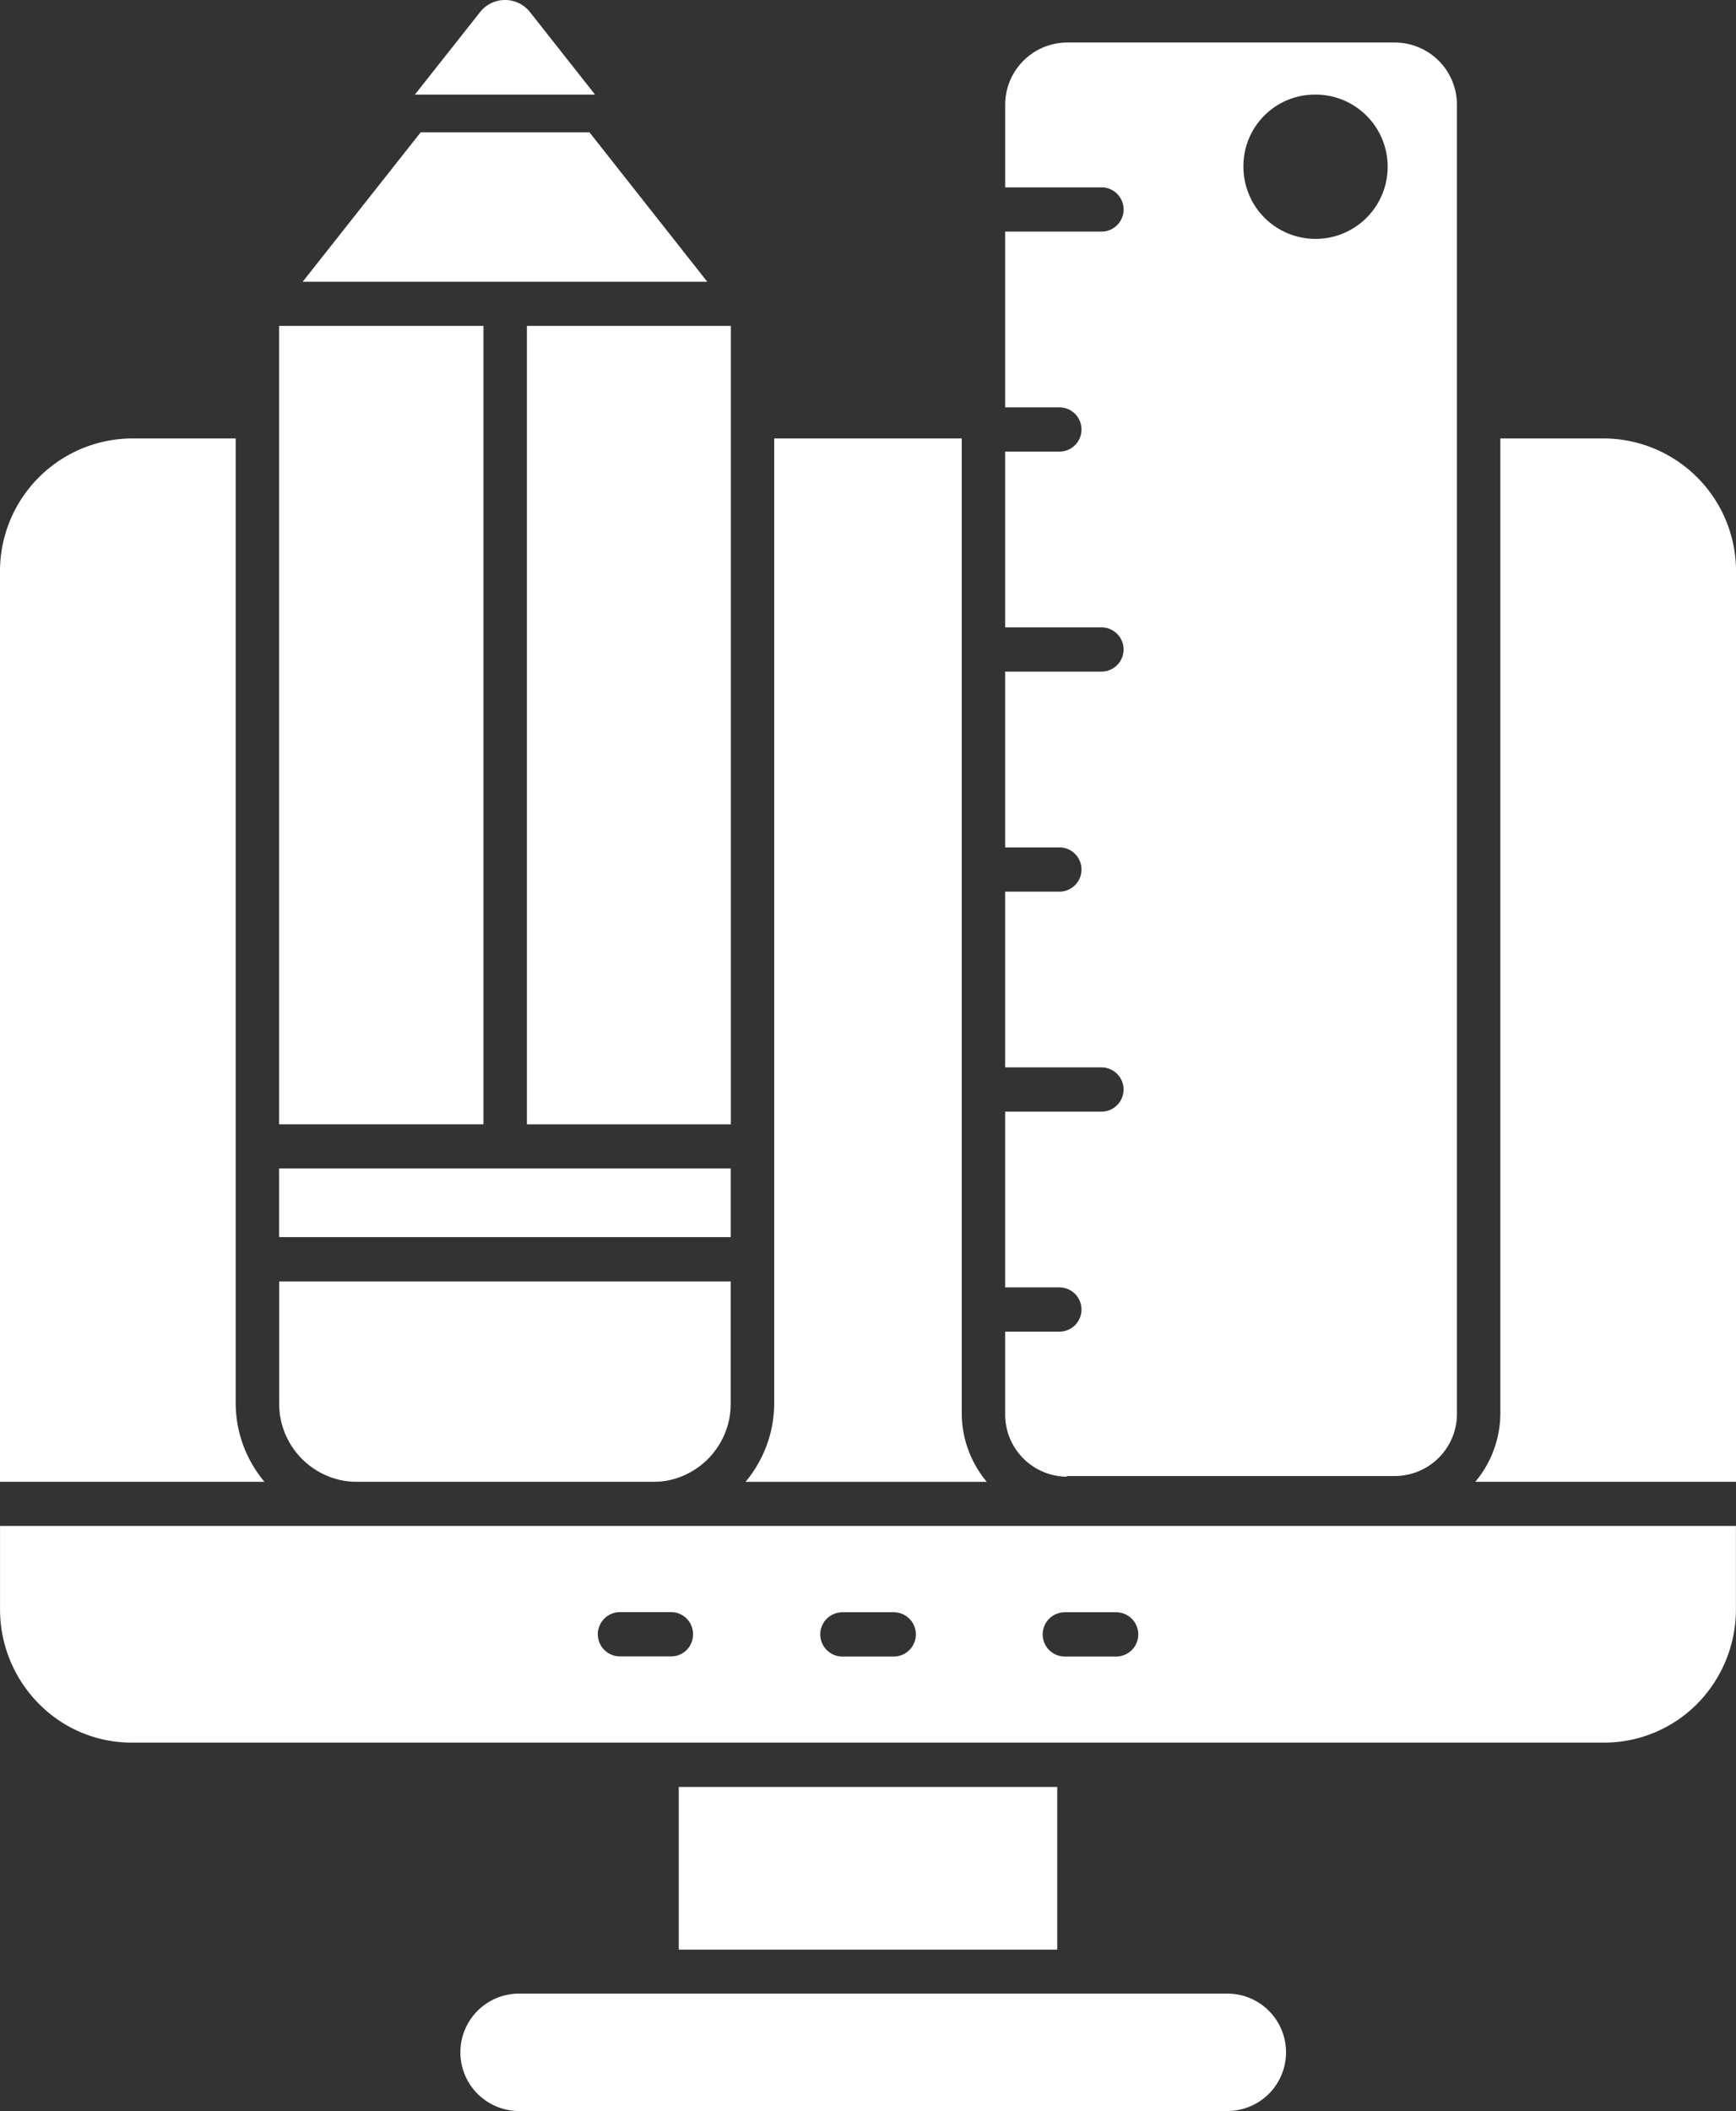 <?xml version="1.0" encoding="UTF-8"?> <svg xmlns="http://www.w3.org/2000/svg" width="51" height="62" viewBox="0 0 51 62"><rect x="0" y="0" width="51" height="62" fill="#333333" stroke="none"/><g id="Design_User_Experience" data-name="Design User Experience" transform="translate(-6.5 -2.583)"><g id="Group_70849" data-name="Group 70849" transform="translate(6.5 3.832)"><path id="Path_206004" data-name="Path 206004" d="M19.423,9.969H25.36L21.9,5.582h-4.96L13.474,9.969Z" transform="translate(-4.582 -2.944)" fill="#fff"></path><path id="Path_206005" data-name="Path 206005" d="M18.935,9.967H12.93V33.414h6.005Z" transform="translate(-4.732 -1.645)" fill="#fff"></path><path id="Path_206006" data-name="Path 206006" d="M18.64,33.415h5.992V9.967H18.64Z" transform="translate(-3.161 -1.645)" fill="#fff"></path><path id="Path_206007" data-name="Path 206007" d="M12.932,31.617v3.575a2.3,2.3,0,0,0,1.814,2.262,2.237,2.237,0,0,0,.453.047h8.746a2.213,2.213,0,0,0,.453-.047,2.3,2.3,0,0,0,1.8-2.262V31.617Z" transform="translate(-4.731 4.767)" fill="#fff"></path><path id="Path_206008" data-name="Path 206008" d="M16.971,37.157H6.5v2.449a3.935,3.935,0,0,0,1.172,2.805,3.819,3.819,0,0,0,2.685,1.11H53.636a3.848,3.848,0,0,0,3.212-1.745,3.94,3.94,0,0,0,.649-2.17V37.157H16.971Zm20.81,2.536h1.508a.648.648,0,0,1,0,1.3H37.781a.648.648,0,0,1,0-1.3Zm-6.534,0h1.508a.648.648,0,0,1,0,1.3H31.247a.648.648,0,0,1,0-1.3Zm-4.389.648a.642.642,0,0,1-.638.648H24.712a.648.648,0,0,1,0-1.3H26.22A.642.642,0,0,1,26.858,40.341Z" transform="translate(-6.499 6.407)" fill="#fff"></path><path id="Path_206009" data-name="Path 206009" d="M24.521,12.517V40.851a3.612,3.612,0,0,1-.842,2.308h7.087a3.137,3.137,0,0,1-.736-2.009V12.517Z" transform="translate(-1.776 -0.89)" fill="#fff"></path><path id="Path_206010" data-name="Path 206010" d="M22.14,43.071H33.258v4.778H22.14Z" transform="translate(-2.199 8.159)" fill="#fff"></path><path id="Path_206011" data-name="Path 206011" d="M12.93,31.074H26.2V29.057H12.93Z" transform="translate(-4.732 4.008)" fill="#fff"></path><path id="Path_206012" data-name="Path 206012" d="M6.5,16.444V43.158h7.769a3.6,3.6,0,0,1-.845-2.308V12.517h-3.06A3.9,3.9,0,0,0,6.5,16.444Z" transform="translate(-6.5 -0.89)" fill="#fff"></path><path id="Path_206013" data-name="Path 206013" d="M31.471,45.646h9.652a1.828,1.828,0,0,0,1.81-1.84V5.387a1.828,1.828,0,0,0-1.81-1.84H31.471a1.828,1.828,0,0,0-1.81,1.84V7.8h2.829a.648.648,0,0,1,0,1.3H29.66v5.161h1.593a.648.648,0,0,1,0,1.3H29.66v5.161h2.829a.648.648,0,0,1,0,1.3H29.66v5.162h1.593a.648.648,0,0,1,0,1.3H29.66v5.161h2.829a.648.648,0,0,1,0,1.3H29.66v5.161h1.593a.648.648,0,0,1,0,1.3H29.66v2.42a1.828,1.828,0,0,0,1.81,1.84Zm7.28-40.57A2.119,2.119,0,1,1,36.66,7.189,2.1,2.1,0,0,1,38.751,5.076Z" transform="translate(-0.131 -3.547)" fill="#fff"></path><path id="Path_206014" data-name="Path 206014" d="M39.634,51.2a1.724,1.724,0,0,0,0-3.448H18.826a1.724,1.724,0,0,0,0,3.448Z" transform="translate(-3.577 9.547)" fill="#fff"></path><path id="Path_206015" data-name="Path 206015" d="M44.289,12.517h-3.06V41.149a3.137,3.137,0,0,1-.736,2.009h7.66V16.444a3.9,3.9,0,0,0-3.863-3.927Z" transform="translate(2.848 -0.89)" fill="#fff"></path></g><g id="Group_70851" data-name="Group 70851" transform="translate(18.688 2.583)"><g id="Group_70850" data-name="Group 70850" transform="translate(0)"><path id="Path_206016" data-name="Path 206016" d="M21.353,5.362,19.442,2.939a.934.934,0,0,0-1.468,0L16.059,5.362Z" transform="translate(-16.059 -2.583)" fill="#fff"></path></g></g></g></svg> 